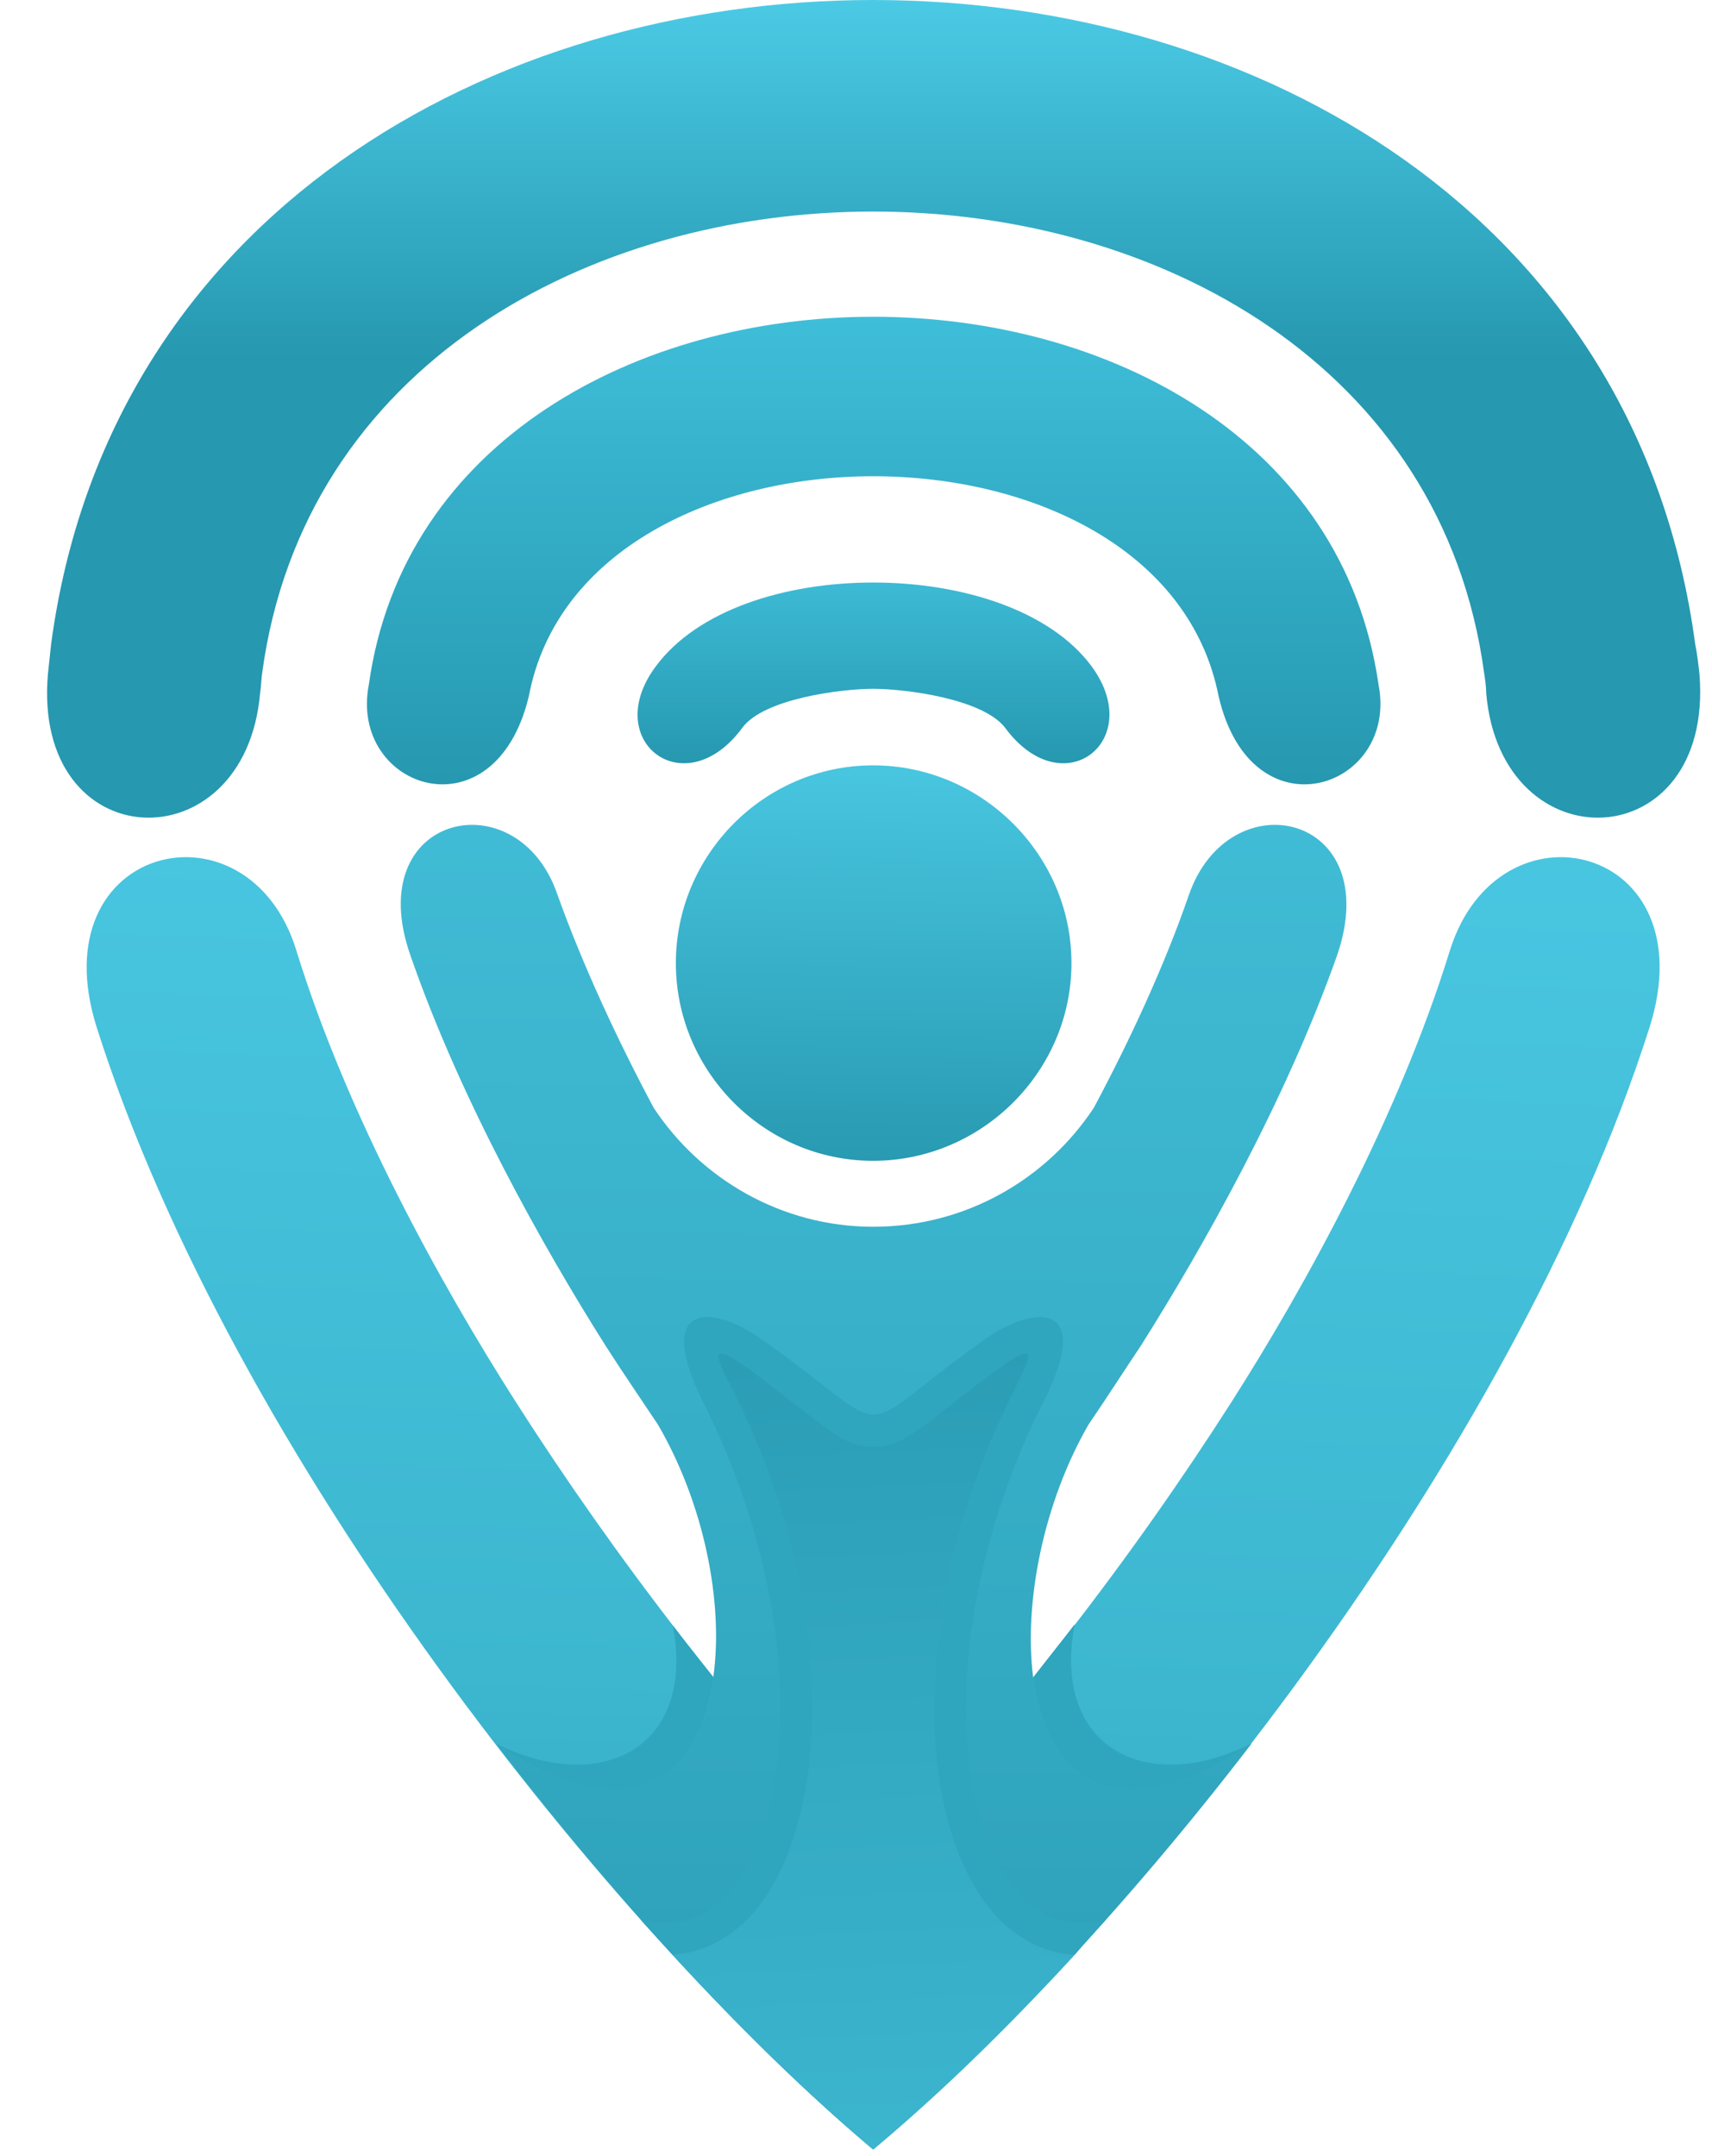 <svg width="27" height="34" viewBox="0 0 27 34" fill="none" xmlns="http://www.w3.org/2000/svg">
<path fill-rule="evenodd" clip-rule="evenodd" d="M13.77 18.305C15.485 18.305 16.898 16.897 16.898 15.188C16.898 13.477 15.485 12.069 13.77 12.069C12.055 12.069 10.659 13.477 10.659 15.188C10.659 16.897 12.055 18.305 13.77 18.305Z" fill="url(#paint0_linear_5_3110)"/>
<path fill-rule="evenodd" clip-rule="evenodd" d="M4.135 10.611C4.791 5.766 9.281 3.336 13.77 3.336C18.26 3.336 22.75 5.766 23.406 10.611C23.422 10.712 23.439 10.829 23.439 10.93C23.674 13.662 27.037 13.528 26.802 10.628C26.785 10.477 26.769 10.326 26.735 10.158C25.827 3.386 19.807 0 13.77 0C7.751 0 1.714 3.386 0.806 10.158C0.789 10.326 0.772 10.477 0.756 10.628C0.503 13.528 3.866 13.662 4.102 10.93C4.119 10.829 4.119 10.712 4.135 10.611Z" fill="url(#paint1_linear_5_3110)"/>
<path fill-rule="evenodd" clip-rule="evenodd" d="M13.771 4.995C10.072 4.995 6.356 6.94 5.817 10.796C5.498 12.439 7.801 13.226 8.34 10.98C8.777 8.666 11.282 7.51 13.771 7.51C16.276 7.51 18.765 8.666 19.219 10.98C19.74 13.226 22.061 12.439 21.741 10.796C21.186 6.94 17.487 4.995 13.771 4.995Z" fill="url(#paint2_linear_5_3110)"/>
<path fill-rule="evenodd" clip-rule="evenodd" d="M13.771 9.186C12.375 9.186 10.996 9.622 10.341 10.51C9.466 11.684 10.795 12.707 11.703 11.482C12.039 11.013 13.283 10.862 13.771 10.862C14.259 10.862 15.503 11.013 15.856 11.482C16.764 12.707 18.076 11.684 17.218 10.51C16.562 9.622 15.167 9.186 13.771 9.186Z" fill="url(#paint3_linear_5_3110)"/>
<path fill-rule="evenodd" clip-rule="evenodd" d="M13.77 29.302C11.651 27.123 9.667 24.508 8.137 22.111C6.96 20.267 5.48 17.601 4.673 14.986C3.916 12.522 0.604 13.31 1.528 16.21C3.681 22.965 9.616 30.408 13.77 33.895C17.923 30.408 23.859 22.965 26.012 16.21C26.936 13.31 23.64 12.522 22.867 14.986C22.06 17.601 20.597 20.267 19.42 22.111C17.89 24.508 15.905 27.123 13.77 29.302Z" fill="url(#paint4_linear_5_3110)"/>
<path fill-rule="evenodd" clip-rule="evenodd" d="M13.771 19.345C12.325 19.345 11.047 18.59 10.308 17.467C9.753 16.428 9.197 15.238 8.794 14.115C8.172 12.271 5.683 12.824 6.474 15.07C7.264 17.35 8.576 19.68 9.551 21.222C9.82 21.641 10.106 22.06 10.375 22.463C11.098 23.703 11.417 25.262 11.249 26.452C11.031 28.045 9.955 28.967 7.819 27.492C9.837 30.123 11.973 32.386 13.771 33.895C15.571 32.386 17.723 30.123 19.741 27.492C17.605 28.967 16.512 28.045 16.294 26.452C16.142 25.262 16.462 23.686 17.168 22.463C17.454 22.044 17.723 21.624 17.992 21.222C18.967 19.68 20.279 17.35 21.086 15.07C21.86 12.824 19.388 12.271 18.749 14.115C18.362 15.238 17.807 16.428 17.252 17.467C16.512 18.59 15.235 19.345 13.771 19.345Z" fill="url(#paint5_linear_5_3110)"/>
<path fill-rule="evenodd" clip-rule="evenodd" d="M7.818 27.492C9.954 28.967 11.03 28.045 11.248 26.453C11.03 26.168 10.811 25.9 10.61 25.631C10.979 27.559 9.483 28.33 7.818 27.492Z" fill="#2FA5BE"/>
<path fill-rule="evenodd" clip-rule="evenodd" d="M16.294 26.452C16.512 28.045 17.605 28.967 19.74 27.492C18.076 28.33 16.579 27.559 16.949 25.614C16.73 25.899 16.512 26.168 16.294 26.452Z" fill="#2FA5BE"/>
<path fill-rule="evenodd" clip-rule="evenodd" d="M11.754 21.541C12.14 21.826 12.51 22.128 12.897 22.413C13.149 22.613 13.435 22.815 13.771 22.815C14.124 22.815 14.393 22.613 14.662 22.413C15.033 22.128 15.402 21.826 15.806 21.541C16.428 21.105 16.226 21.457 16.008 21.91C15.167 23.569 14.646 25.564 14.746 27.425C14.763 27.66 14.797 27.911 14.83 28.162C15.015 29.235 15.486 30.392 16.512 30.744C16.664 30.794 16.798 30.811 16.949 30.828C17.101 30.643 17.269 30.459 17.437 30.275C16.277 30.593 15.453 29.454 15.268 27.677C15.116 26.134 15.453 24.106 16.445 22.128C17.269 20.518 16.327 20.552 15.504 21.139C13.318 22.697 14.242 22.697 12.039 21.139C11.232 20.552 10.291 20.518 11.098 22.128C12.09 24.106 12.426 26.134 12.275 27.677C12.09 29.454 11.283 30.593 10.106 30.275C10.274 30.459 10.442 30.643 10.61 30.828C10.745 30.811 10.896 30.794 11.031 30.744C12.073 30.392 12.527 29.235 12.712 28.162C12.763 27.911 12.779 27.66 12.796 27.425C12.914 25.564 12.392 23.569 11.552 21.91C11.316 21.457 11.132 21.105 11.754 21.541Z" fill="#2FA5BE"/>
<path fill-rule="evenodd" clip-rule="evenodd" d="M12.896 22.413C12.508 22.128 12.139 21.826 11.752 21.541C11.13 21.105 11.315 21.457 11.55 21.91C12.391 23.569 12.912 25.564 12.794 27.425C12.777 27.66 12.761 27.911 12.71 28.162C12.526 29.235 12.071 30.392 11.029 30.744C10.895 30.794 10.743 30.811 10.608 30.828C11.718 32.035 12.794 33.074 13.77 33.895C14.762 33.074 15.838 32.035 16.948 30.828C16.796 30.811 16.662 30.794 16.511 30.744C15.485 30.392 15.014 29.235 14.829 28.162C14.795 27.911 14.761 27.66 14.745 27.425C14.644 25.564 15.165 23.569 16.006 21.91C16.224 21.457 16.427 21.105 15.804 21.541C15.401 21.826 15.031 22.128 14.661 22.413C14.392 22.613 14.123 22.815 13.77 22.815C13.433 22.815 13.148 22.613 12.896 22.413Z" fill="url(#paint6_linear_5_3110)"/>
<defs>
<linearGradient id="paint0_linear_5_3110" x1="13.823" y1="12.173" x2="13.633" y2="25.186" gradientUnits="userSpaceOnUse">
<stop stop-color="#48C5DF"/>
<stop offset="0.493" stop-color="#2798B0"/>
<stop offset="1" stop-color="#2698B0"/>
</linearGradient>
<linearGradient id="paint1_linear_5_3110" x1="13.893" y1="3.43685e-07" x2="13.893" y2="5.653" gradientUnits="userSpaceOnUse">
<stop stop-color="#4BCAE5"/>
<stop offset="1" stop-color="#2698B0"/>
</linearGradient>
<linearGradient id="paint2_linear_5_3110" x1="13.779" y1="4.995" x2="13.779" y2="12.368" gradientUnits="userSpaceOnUse">
<stop stop-color="#3FBED9"/>
<stop offset="1" stop-color="#2698B0"/>
</linearGradient>
<linearGradient id="paint3_linear_5_3110" x1="13.776" y1="9.186" x2="13.776" y2="12.036" gradientUnits="userSpaceOnUse">
<stop stop-color="#3DBAD5"/>
<stop offset="1" stop-color="#2698B0"/>
</linearGradient>
<linearGradient id="paint4_linear_5_3110" x1="12.726" y1="43.115" x2="13.961" y2="10.156" gradientUnits="userSpaceOnUse">
<stop stop-color="#15839A"/>
<stop offset="0.502" stop-color="#3DB7D0"/>
<stop offset="1" stop-color="#4BC9E4"/>
</linearGradient>
<linearGradient id="paint5_linear_5_3110" x1="13.823" y1="7.742" x2="13.609" y2="38.303" gradientUnits="userSpaceOnUse">
<stop stop-color="#46C3DD"/>
<stop offset="1" stop-color="#2798B0"/>
</linearGradient>
<linearGradient id="paint6_linear_5_3110" x1="14.224" y1="39.914" x2="13.165" y2="18.33" gradientUnits="userSpaceOnUse">
<stop stop-color="#44C0DA"/>
<stop offset="1" stop-color="#2798B0"/>
</linearGradient>
</defs>
</svg>
